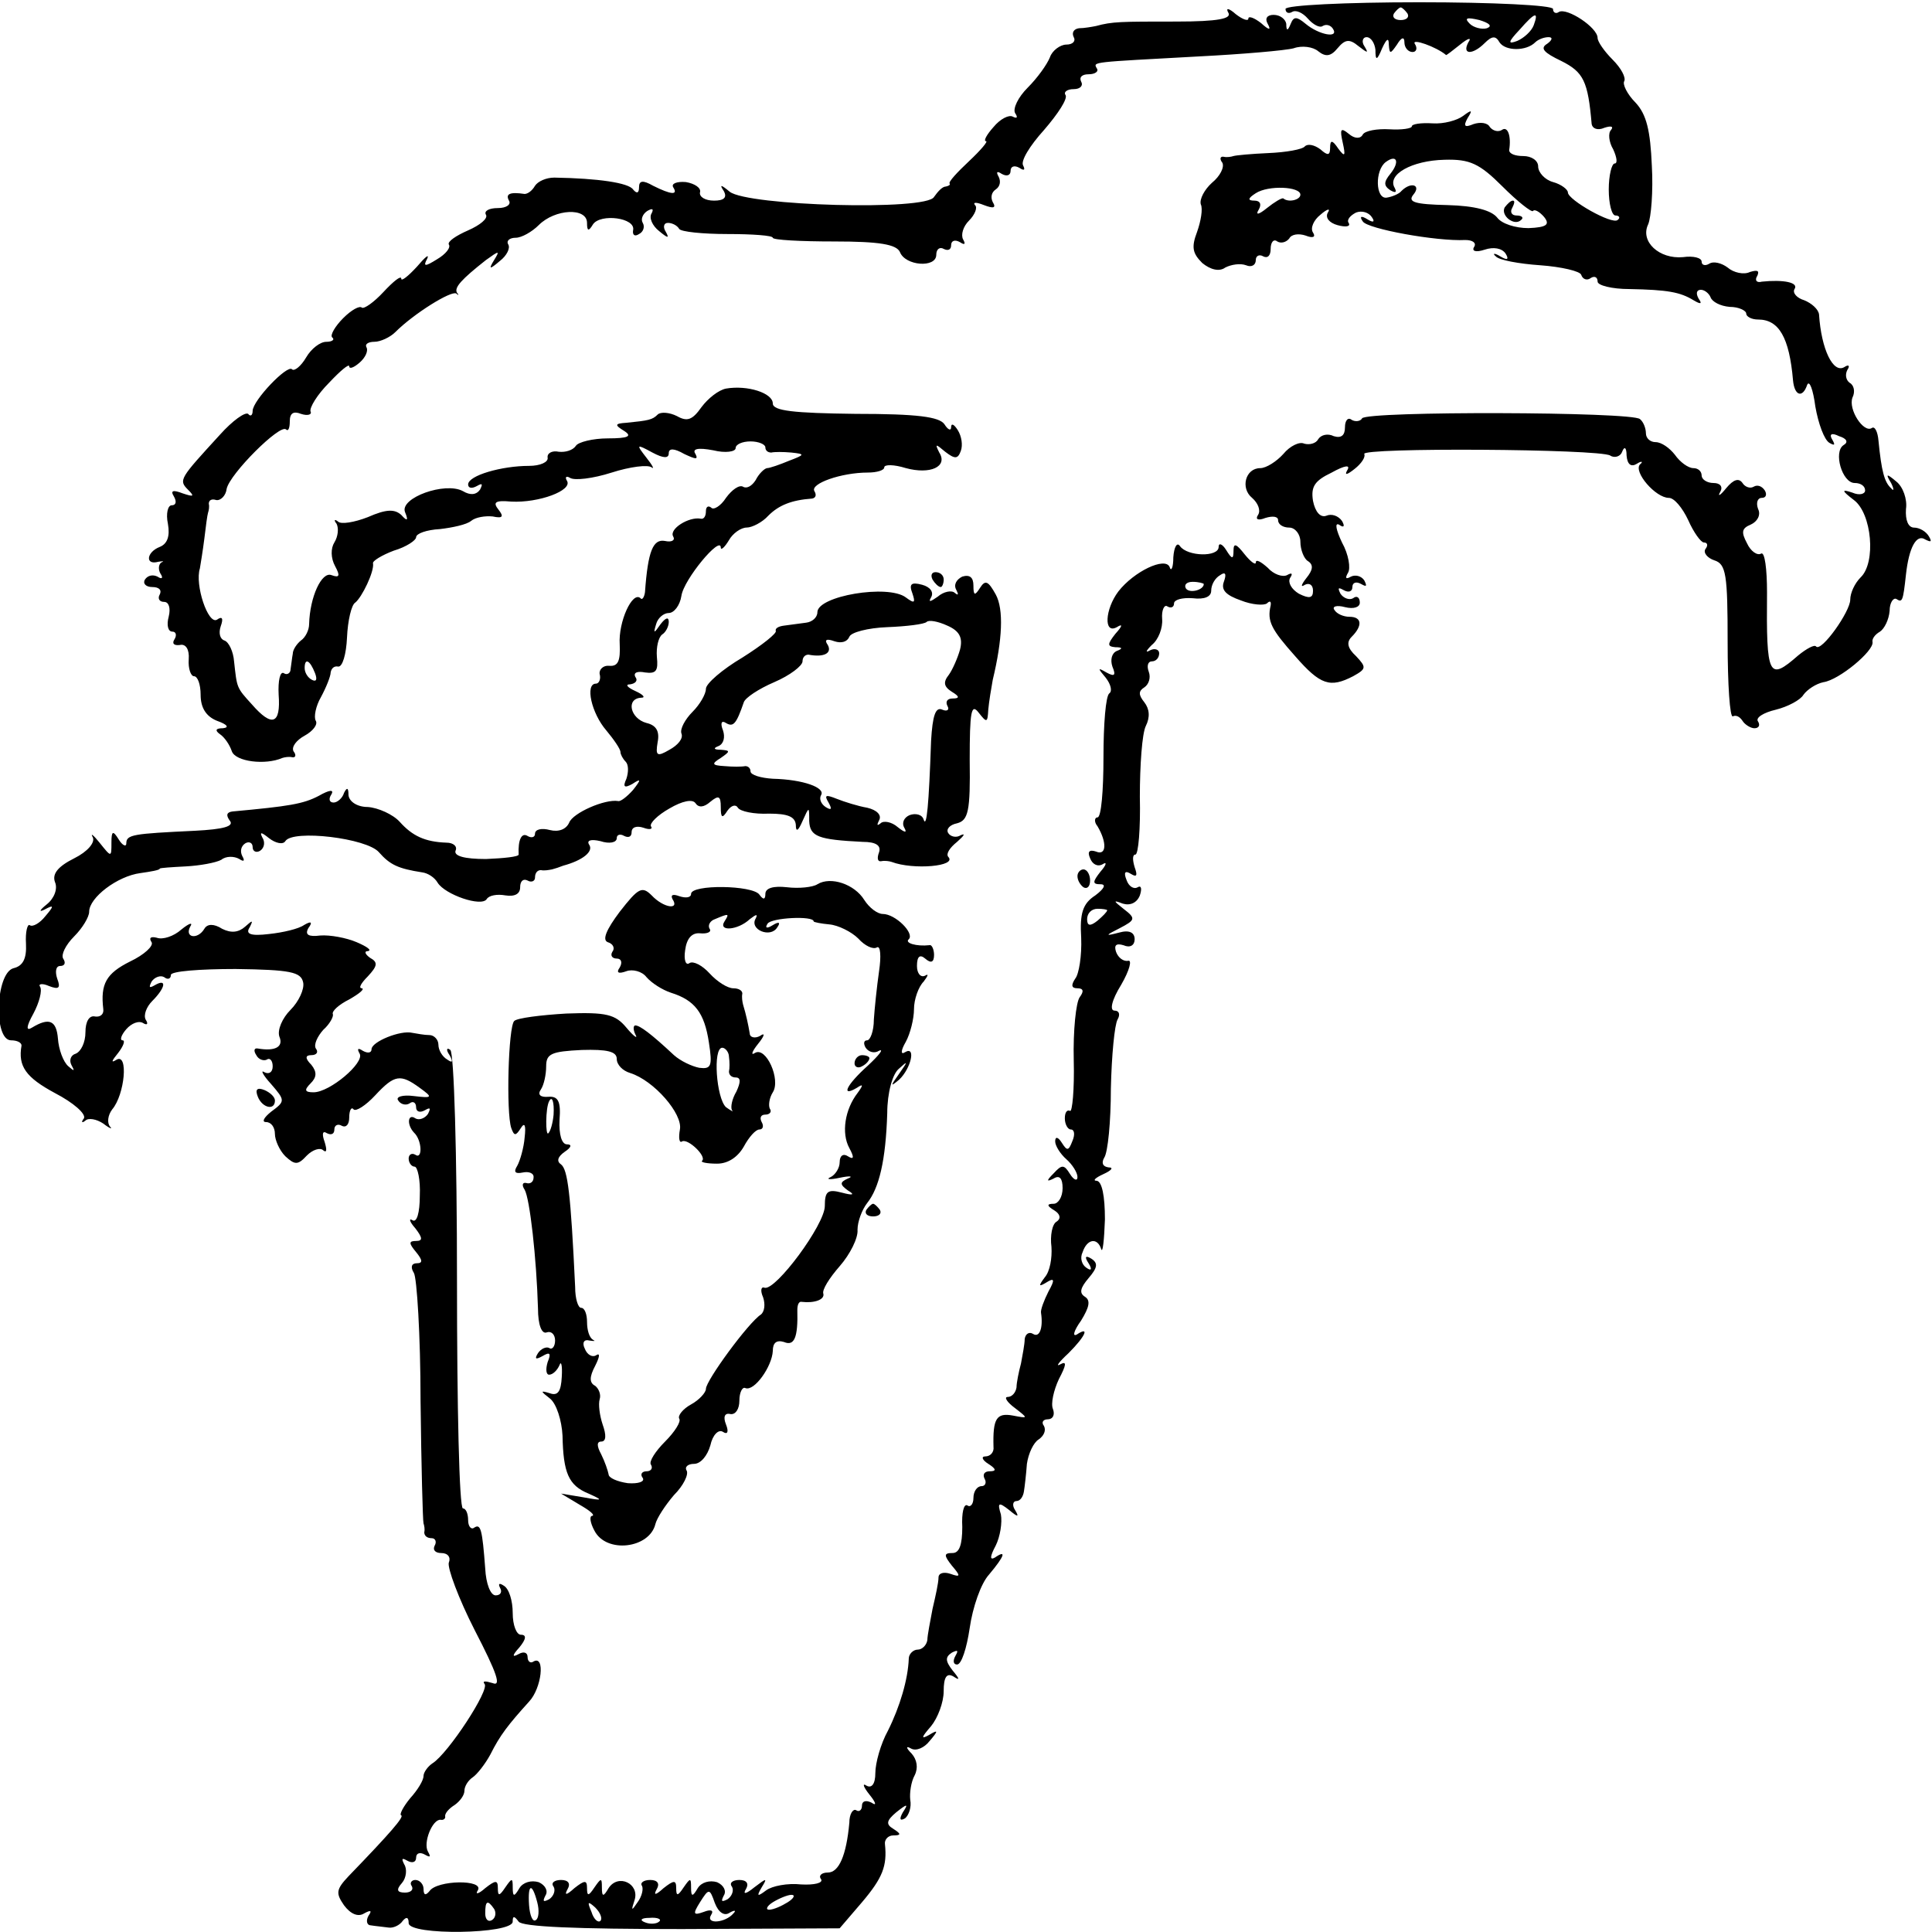 <?xml version="1.0" standalone="no"?>
<!DOCTYPE svg PUBLIC "-//W3C//DTD SVG 20010904//EN"
 "http://www.w3.org/TR/2001/REC-SVG-20010904/DTD/svg10.dtd">
<svg version="1.0" xmlns="http://www.w3.org/2000/svg"
 width="260pt" height="260pt" viewBox="0 0 260 260"
 preserveAspectRatio="xMidYMid meet">
<g transform="translate(0,260) scale(0.1,-0.1)"
fill="#000000" stroke="none">
<path d="M1730 2588 c0 -5 4 -7 9 -4 5 3 14 -1 21 -9 7 -8 16 -13 20 -10 5 3
11 1 14 -4 8 -13 -19 -8 -37 7 -12 10 -16 10 -20 0 -4 -10 -6 -10 -6 0 -1 6
-8 12 -17 12 -9 0 -12 -5 -8 -12 5 -9 2 -9 -9 1 -9 7 -17 10 -17 6 0 -4 -8 -1
-17 6 -9 8 -14 9 -10 2 5 -8 -13 -12 -70 -12 -75 0 -86 0 -108 -6 -5 -1 -16
-3 -23 -3 -7 -1 -10 -6 -7 -12 3 -5 -1 -10 -10 -10 -8 0 -19 -8 -22 -17 -4
-10 -17 -28 -30 -41 -13 -13 -20 -28 -17 -34 4 -6 3 -8 -3 -5 -5 3 -17 -3 -26
-14 -9 -10 -14 -19 -10 -19 3 0 -7 -12 -23 -27 -16 -15 -28 -28 -26 -30 1 -2
-1 -3 -5 -4 -5 0 -11 -7 -16 -14 -10 -19 -251 -12 -275 7 -12 10 -14 10 -8 1
5 -9 0 -13 -13 -13 -12 0 -20 5 -19 11 2 6 -7 12 -19 14 -12 1 -20 -2 -17 -7
7 -11 -3 -10 -27 2 -14 8 -19 7 -19 -2 0 -8 -3 -9 -8 -3 -6 9 -47 15 -106 16
-11 0 -22 -5 -26 -11 -4 -7 -10 -11 -14 -11 -20 3 -26 0 -21 -9 3 -5 -3 -10
-15 -10 -12 0 -19 -4 -16 -9 3 -5 -8 -14 -24 -21 -16 -7 -28 -15 -26 -19 3 -4
-4 -13 -16 -20 -16 -10 -19 -10 -13 1 3 7 -3 2 -14 -11 -12 -13 -21 -20 -21
-16 0 5 -11 -4 -24 -18 -13 -14 -26 -23 -29 -21 -3 3 -14 -3 -25 -14 -11 -11
-18 -23 -15 -26 4 -3 0 -6 -8 -6 -8 0 -20 -9 -27 -21 -7 -12 -16 -19 -19 -16
-6 7 -53 -42 -53 -56 0 -6 -3 -8 -6 -4 -4 3 -21 -9 -38 -28 -54 -59 -56 -61
-43 -74 9 -9 8 -10 -7 -5 -13 5 -17 4 -12 -4 4 -7 3 -12 -3 -12 -5 0 -8 -11
-5 -25 3 -17 -1 -27 -11 -31 -18 -7 -20 -25 -2 -20 6 1 9 1 4 -1 -4 -3 -4 -10
-1 -15 4 -6 2 -8 -4 -4 -6 3 -13 2 -17 -4 -3 -5 1 -10 10 -10 9 0 13 -4 10
-10 -3 -5 -1 -10 6 -10 6 0 9 -8 6 -20 -3 -11 -1 -20 5 -20 5 0 6 -5 3 -10 -4
-6 -1 -9 7 -8 8 2 13 -6 12 -19 -1 -13 3 -23 7 -23 5 0 9 -11 9 -25 0 -17 7
-29 22 -35 14 -5 17 -9 8 -10 -10 0 -11 -3 -4 -8 6 -4 13 -14 16 -23 5 -14 45
-19 68 -9 3 1 9 2 13 1 5 -1 6 3 2 8 -3 6 4 15 15 21 11 6 18 15 15 20 -3 5 0
20 7 32 7 13 13 28 13 33 1 6 5 9 10 8 6 -1 11 17 12 39 1 23 6 44 11 47 9 7
26 42 24 53 -1 3 12 11 28 17 17 5 30 14 30 18 0 5 14 10 32 11 17 2 36 6 42
11 6 5 19 7 29 6 14 -3 15 0 8 9 -8 10 -5 13 17 11 37 -2 83 15 75 28 -3 5 -1
7 4 4 6 -4 31 -1 56 7 25 8 49 11 54 7 4 -3 1 3 -7 13 -14 18 -14 19 8 7 15
-8 22 -8 22 -1 0 7 7 7 21 -1 15 -7 19 -8 15 0 -5 7 3 9 24 5 16 -4 30 -2 30
3 0 5 9 9 20 9 11 0 20 -4 20 -8 0 -4 3 -7 8 -7 4 1 16 1 27 0 19 -2 18 -3 -3
-11 -12 -5 -26 -10 -30 -10 -4 -1 -11 -8 -15 -16 -5 -8 -12 -12 -17 -9 -5 3
-15 -4 -23 -15 -7 -11 -17 -17 -20 -13 -4 3 -7 1 -7 -5 0 -7 -3 -11 -7 -10
-16 3 -43 -14 -37 -24 3 -5 -2 -8 -11 -6 -16 3 -23 -13 -27 -69 -1 -7 -4 -11
-6 -8 -11 10 -30 -32 -28 -62 1 -22 -2 -30 -14 -29 -8 1 -14 -5 -13 -11 2 -7
-1 -13 -5 -13 -15 0 -6 -40 14 -63 10 -12 19 -25 19 -29 0 -3 3 -9 7 -13 4 -4
4 -14 1 -23 -5 -11 -3 -13 8 -7 12 8 12 6 1 -8 -8 -9 -17 -16 -20 -15 -18 3
-61 -16 -66 -29 -4 -9 -14 -13 -26 -10 -11 3 -20 1 -20 -5 0 -5 -5 -6 -10 -3
-8 5 -13 -5 -12 -25 0 -3 -20 -5 -44 -6 -29 0 -43 4 -41 11 3 6 -3 11 -12 11
-29 1 -46 9 -63 28 -9 10 -29 19 -43 20 -14 0 -25 7 -26 16 0 10 -2 11 -6 3
-2 -7 -9 -13 -14 -13 -6 0 -7 5 -3 11 4 7 -3 6 -17 -2 -21 -11 -40 -14 -116
-21 -8 -1 -9 -5 -4 -12 7 -8 -8 -12 -47 -14 -83 -4 -92 -5 -92 -17 0 -5 -5 -3
-10 5 -8 13 -10 12 -10 -4 0 -20 0 -20 -16 0 -8 10 -13 14 -9 7 3 -7 -7 -19
-25 -28 -22 -11 -30 -21 -26 -32 4 -9 -1 -22 -11 -30 -10 -8 -11 -11 -3 -7 13
7 13 5 1 -9 -7 -9 -17 -15 -21 -12 -3 2 -6 -9 -5 -25 1 -20 -4 -30 -17 -33
-24 -7 -27 -97 -3 -97 8 0 14 -3 14 -7 -5 -28 6 -43 45 -64 25 -13 42 -28 39
-34 -4 -5 -3 -7 2 -3 4 4 15 2 24 -4 9 -7 13 -8 9 -4 -4 5 -3 15 3 23 17 20
22 76 6 67 -8 -5 -7 -2 2 9 7 9 10 17 6 17 -4 0 -2 7 5 15 7 8 17 12 23 8 5
-3 7 -1 3 5 -3 6 1 17 9 25 18 18 20 31 3 21 -7 -4 -8 -3 -4 5 4 6 12 9 17 6
5 -4 9 -2 9 3 0 5 39 8 87 8 74 -1 88 -4 91 -18 2 -9 -6 -26 -17 -37 -11 -11
-18 -27 -15 -36 6 -14 -6 -20 -29 -16 -5 1 -6 -3 -2 -9 3 -6 10 -8 14 -6 4 3
8 -1 8 -9 0 -8 -5 -11 -11 -8 -6 4 -2 -4 9 -16 19 -22 19 -23 0 -37 -10 -8
-13 -14 -7 -14 7 0 12 -7 12 -16 0 -8 6 -22 14 -30 13 -12 17 -12 29 1 8 8 18
11 22 7 5 -4 5 1 2 11 -4 11 -3 16 3 12 6 -3 10 -1 10 5 0 6 5 8 10 5 6 -3 10
2 10 11 0 10 3 15 6 11 3 -3 16 5 29 19 26 28 34 29 60 10 18 -13 17 -14 -8
-11 -15 2 -25 -1 -21 -6 3 -5 10 -7 15 -4 5 4 9 1 9 -5 0 -6 5 -8 12 -4 7 4 8
3 4 -5 -4 -6 -12 -9 -17 -6 -10 7 -12 -8 -2 -19 11 -10 12 -37 2 -30 -5 3 -9
0 -9 -5 0 -6 4 -11 8 -11 4 0 8 -18 7 -39 0 -23 -4 -37 -10 -33 -5 3 -4 -2 4
-11 10 -13 10 -17 1 -17 -10 0 -10 -3 0 -15 9 -11 9 -15 1 -15 -7 0 -9 -5 -4
-13 4 -6 9 -84 9 -172 1 -88 3 -162 4 -165 1 -3 2 -8 1 -12 0 -5 4 -8 10 -8 5
0 7 -5 4 -10 -3 -6 1 -10 9 -10 9 0 13 -6 10 -13 -2 -7 13 -48 35 -91 30 -58
36 -76 24 -71 -10 3 -14 3 -11 -1 8 -7 -49 -94 -70 -107 -6 -4 -12 -12 -12
-17 0 -6 -8 -19 -18 -30 -9 -11 -15 -22 -12 -23 4 -2 -14 -23 -71 -82 -17 -18
-17 -23 -6 -39 9 -12 19 -16 27 -11 9 5 11 4 6 -3 -4 -7 -2 -13 3 -13 6 -1 17
-2 24 -3 6 -1 15 3 19 9 5 6 8 5 8 -3 0 -17 140 -15 140 2 0 8 2 8 8 0 5 -7
77 -10 220 -10 l212 1 30 35 c28 33 34 49 31 78 -1 6 4 12 11 12 11 0 11 2 0
9 -10 6 -9 11 4 22 15 12 17 12 9 0 -5 -9 -4 -12 3 -8 5 4 9 15 7 25 -1 9 1
24 6 33 5 10 3 21 -4 29 -8 8 -8 11 -1 7 7 -4 18 1 25 10 12 14 12 16 -1 8
-11 -6 -10 -3 3 12 9 11 17 32 17 47 0 19 4 25 13 20 9 -6 9 -4 -1 8 -10 13
-10 18 -1 24 8 4 9 3 5 -4 -4 -7 -3 -12 2 -12 6 0 13 22 17 49 4 28 15 60 26
72 21 25 24 34 8 23 -7 -4 -7 1 1 16 6 12 9 31 7 42 -5 16 -3 17 11 6 12 -10
14 -10 8 0 -4 6 -3 12 2 12 5 0 9 6 10 13 1 6 3 23 4 37 2 14 9 29 16 33 7 5
10 12 7 18 -4 5 -1 9 5 9 7 0 10 6 7 14 -3 7 1 25 8 40 10 19 11 25 2 20 -7
-4 -2 3 11 15 23 23 29 37 11 25 -6 -3 -4 5 6 19 11 18 13 27 5 32 -8 5 -6 12
5 25 12 14 13 20 4 26 -8 5 -10 3 -4 -6 5 -8 4 -11 -3 -6 -6 4 -9 13 -5 21 6
18 20 20 25 4 2 -6 4 12 5 40 0 32 -4 51 -11 52 -6 0 -2 4 9 9 11 5 14 9 7 9
-8 1 -10 6 -6 13 5 7 9 49 9 93 1 45 5 86 9 93 4 7 2 12 -4 12 -7 0 -4 14 9
35 11 19 15 34 9 32 -6 -1 -13 4 -16 12 -3 9 0 12 10 9 9 -4 15 0 15 8 0 9 -7
13 -21 9 -19 -5 -19 -4 1 6 21 11 22 13 5 26 -14 11 -14 12 -1 7 10 -3 19 1
23 11 3 9 2 14 -3 11 -5 -3 -12 1 -15 10 -4 10 -2 13 6 8 8 -5 9 -2 5 9 -3 10
-3 17 1 17 4 0 7 35 6 78 0 42 3 85 8 95 6 12 5 23 -2 32 -8 10 -8 15 0 20 6
4 9 13 6 21 -3 8 -1 14 4 14 6 0 10 5 10 11 0 5 -6 7 -12 4 -7 -4 -6 -1 2 7 9
7 15 23 14 35 -1 12 3 20 7 17 5 -3 9 -1 9 4 0 5 11 8 25 7 16 -2 25 2 25 10
0 8 5 17 12 21 7 5 9 2 5 -9 -4 -11 3 -18 23 -25 15 -6 31 -7 35 -4 4 4 6 3 5
-3 -5 -21 1 -32 33 -68 34 -39 47 -43 78 -27 18 10 18 12 4 27 -12 11 -13 19
-6 26 15 15 14 27 -3 27 -8 0 -17 4 -20 9 -4 5 3 7 14 4 12 -3 20 0 20 6 0 7
-4 10 -9 6 -5 -3 -13 0 -17 6 -4 8 -3 9 4 5 7 -4 12 -2 12 4 0 6 5 8 12 4 7
-4 8 -3 4 5 -4 6 -12 8 -18 5 -7 -4 -8 -2 -4 5 4 6 1 25 -8 41 -8 17 -10 27
-4 24 7 -5 8 -2 4 5 -5 7 -14 10 -21 7 -8 -3 -15 5 -18 20 -3 19 2 27 25 38
18 10 26 11 21 3 -4 -7 0 -6 10 2 9 7 15 16 13 20 -6 9 316 7 331 -2 6 -4 14
-1 16 5 3 8 6 6 6 -5 1 -12 6 -16 14 -11 6 4 9 3 4 -1 -9 -10 21 -45 39 -45 7
0 18 -13 26 -30 7 -16 17 -30 21 -30 5 0 6 -4 2 -9 -3 -5 3 -12 12 -15 16 -5
18 -19 18 -110 0 -57 3 -102 7 -100 4 2 9 0 13 -6 3 -5 11 -10 16 -10 6 0 8 4
5 9 -4 5 7 12 24 16 16 4 33 13 37 20 5 7 17 15 27 17 21 3 68 42 66 54 -1 4
3 10 10 14 6 4 12 16 13 28 0 11 5 18 9 16 8 -5 9 -4 13 33 4 36 14 55 26 47
8 -4 9 -3 5 4 -4 7 -13 12 -20 12 -8 0 -12 10 -11 25 2 13 -4 30 -13 37 -13
11 -15 11 -7 -2 4 -8 4 -12 0 -7 -9 8 -13 23 -17 64 -1 12 -5 20 -9 17 -11 -7
-32 25 -26 41 4 8 2 17 -4 20 -5 4 -6 11 -3 17 4 6 2 8 -4 4 -15 -9 -31 24
-34 71 -1 7 -10 15 -20 19 -10 3 -16 10 -13 15 6 9 -15 13 -44 10 -7 -2 -10 2
-6 8 3 7 0 8 -10 5 -8 -4 -22 -1 -30 6 -8 6 -19 9 -25 5 -5 -3 -10 -2 -10 3 0
5 -11 8 -25 6 -32 -3 -58 21 -47 44 4 9 7 45 5 79 -2 47 -7 69 -22 85 -11 11
-18 25 -15 29 2 5 -4 17 -16 29 -11 11 -20 24 -20 29 0 14 -41 41 -52 35 -4
-3 -8 -1 -8 4 0 5 -81 9 -180 9 -99 0 -180 -4 -180 -9z m164 -6 c3 -5 -1 -9
-9 -9 -8 0 -12 4 -9 9 3 4 7 8 9 8 2 0 6 -4 9 -8z m107 -20 c-7 -2 -18 1 -23
6 -8 8 -4 9 13 5 13 -4 18 -8 10 -11z m63 4 c-3 -8 -13 -17 -22 -21 -13 -5
-13 -2 3 15 21 24 26 25 19 6z m-228 -28 c-4 6 -2 12 3 12 6 0 11 -8 12 -17 0
-15 2 -15 9 2 6 13 9 15 9 5 1 -13 2 -13 11 0 6 10 10 11 10 3 0 -7 5 -13 11
-13 5 0 7 5 3 11 -5 8 29 -4 42 -15 0 -1 9 6 19 14 11 9 16 10 11 3 -9 -17 6
-17 22 -1 10 10 15 10 20 1 8 -12 36 -12 48 0 4 4 12 7 18 7 6 0 5 -4 -2 -9
-10 -6 -4 -12 19 -23 30 -15 36 -27 41 -85 1 -6 8 -9 17 -5 9 3 13 2 9 -3 -4
-4 -3 -16 3 -26 5 -11 6 -19 2 -19 -4 0 -8 -16 -8 -35 0 -19 4 -35 9 -35 5 0
7 -3 3 -6 -7 -7 -67 27 -67 37 0 4 -9 11 -20 14 -11 3 -20 13 -20 21 0 8 -9
14 -20 14 -11 0 -19 3 -19 8 3 19 -2 33 -10 27 -5 -3 -12 -1 -16 4 -3 6 -13 7
-22 4 -12 -5 -14 -3 -8 8 7 11 6 12 -6 3 -8 -6 -26 -11 -41 -10 -16 1 -28 -1
-28 -4 0 -3 -14 -5 -30 -4 -17 1 -33 -2 -36 -7 -3 -6 -11 -6 -19 1 -11 9 -12
6 -8 -12 4 -18 3 -20 -6 -8 -8 12 -11 12 -11 1 0 -10 -3 -11 -13 -2 -8 6 -17
8 -21 4 -3 -4 -25 -8 -49 -9 -23 -1 -44 -3 -47 -4 -3 -1 -9 -2 -13 -1 -5 1 -6
-3 -2 -8 3 -6 -3 -18 -14 -27 -10 -9 -17 -22 -15 -29 3 -6 0 -23 -5 -37 -8
-21 -6 -29 7 -42 11 -9 23 -12 31 -6 8 4 20 6 28 3 7 -3 13 0 13 7 0 6 5 8 10
5 6 -3 10 1 10 10 0 9 4 14 9 10 5 -3 12 -1 16 4 3 6 13 7 22 4 10 -4 14 -2
10 4 -4 6 1 17 10 24 9 8 14 9 10 3 -4 -7 2 -14 13 -17 11 -3 18 -2 15 3 -3 4
2 10 10 14 8 3 17 0 21 -6 5 -7 2 -8 -6 -3 -8 5 -11 4 -6 -3 6 -10 99 -27 138
-25 10 0 15 -4 12 -9 -4 -6 2 -8 14 -4 12 4 23 2 28 -5 5 -8 3 -10 -7 -4 -8 5
-11 4 -6 0 4 -5 31 -10 60 -12 28 -2 54 -8 55 -13 2 -6 8 -8 13 -4 5 3 9 1 9
-5 0 -5 19 -10 43 -10 51 -1 68 -4 86 -15 10 -6 12 -5 7 2 -4 7 -3 12 3 12 5
0 11 -5 13 -10 2 -6 13 -12 26 -13 12 0 22 -5 22 -9 0 -4 7 -8 16 -8 28 0 42
-24 47 -82 2 -21 13 -24 19 -6 3 7 8 -6 11 -29 4 -23 12 -45 19 -49 7 -4 8 -3
4 4 -5 8 -1 10 9 5 10 -3 13 -8 6 -12 -14 -9 -2 -51 15 -51 8 0 14 -4 14 -10
0 -5 -8 -7 -17 -3 -15 5 -15 3 2 -10 24 -18 30 -84 9 -104 -8 -8 -14 -21 -14
-30 0 -16 -39 -71 -46 -63 -2 3 -13 -3 -24 -12 -40 -35 -43 -29 -42 85 0 31
-3 55 -8 52 -5 -3 -14 3 -19 14 -8 15 -7 20 5 25 9 4 14 13 10 21 -3 8 -1 15
5 15 6 0 7 5 4 10 -4 6 -10 8 -15 5 -5 -3 -12 0 -15 5 -5 7 -12 5 -22 -7 -8
-10 -12 -12 -8 -5 4 7 0 12 -9 12 -9 0 -16 5 -16 10 0 6 -5 10 -11 10 -7 0
-18 8 -25 18 -7 9 -18 17 -26 17 -7 0 -13 5 -13 12 0 6 -3 15 -8 19 -10 10
-368 11 -374 1 -2 -4 -9 -5 -14 -2 -5 4 -9 -1 -9 -10 0 -11 -5 -15 -15 -12 -8
4 -17 2 -21 -4 -3 -6 -12 -8 -19 -6 -6 3 -19 -3 -28 -14 -9 -10 -23 -19 -31
-19 -20 0 -27 -27 -11 -40 8 -7 12 -17 8 -23 -4 -6 0 -8 10 -4 10 3 17 2 17
-3 0 -6 7 -10 15 -10 8 0 15 -9 15 -19 0 -11 5 -23 10 -26 8 -5 7 -12 -2 -23
-7 -9 -8 -13 -2 -9 6 3 11 0 11 -8 0 -10 -5 -11 -19 -4 -10 6 -15 15 -12 21 4
6 3 8 -4 4 -6 -3 -18 1 -26 10 -9 8 -16 12 -16 7 0 -4 -7 1 -15 11 -11 14 -15
16 -15 5 0 -12 -2 -12 -10 1 -5 8 -10 10 -10 4 0 -14 -42 -13 -52 1 -4 6 -8
-1 -9 -15 0 -14 -3 -20 -5 -13 -6 14 -48 -6 -69 -33 -18 -24 -20 -58 -2 -48 8
5 8 2 -2 -9 -11 -14 -11 -17 0 -18 10 0 10 -2 2 -5 -7 -3 -9 -12 -6 -21 5 -12
3 -14 -8 -8 -12 7 -12 6 -1 -7 7 -9 9 -18 5 -21 -5 -3 -8 -42 -8 -86 0 -45 -3
-81 -8 -81 -4 0 -5 -6 0 -12 13 -22 12 -40 -2 -34 -9 3 -12 0 -8 -9 3 -8 10
-12 17 -8 6 4 5 -1 -3 -10 -11 -14 -11 -17 0 -17 8 0 5 -6 -7 -15 -17 -11 -21
-24 -19 -57 1 -24 -3 -49 -8 -55 -6 -9 -5 -13 3 -13 8 0 9 -4 3 -12 -5 -7 -9
-45 -8 -85 1 -39 -2 -70 -5 -68 -4 2 -7 -2 -7 -10 0 -8 4 -15 8 -15 5 0 6 -7
2 -16 -5 -13 -7 -13 -14 -2 -5 8 -9 9 -9 2 0 -6 7 -17 15 -24 8 -7 15 -18 15
-24 0 -6 -5 -4 -10 4 -8 13 -11 13 -22 1 -10 -10 -10 -12 0 -7 8 5 12 0 12
-13 0 -12 -6 -21 -12 -21 -10 0 -9 -3 1 -9 8 -5 9 -11 3 -15 -6 -3 -9 -19 -7
-34 1 -15 -2 -33 -9 -41 -9 -12 -8 -13 2 -7 11 7 12 4 3 -12 -6 -12 -11 -25
-10 -29 3 -20 -2 -34 -11 -28 -5 3 -10 0 -11 -7 0 -7 -3 -22 -5 -33 -3 -11 -6
-26 -6 -32 -1 -7 -6 -13 -12 -13 -5 0 -1 -7 10 -15 18 -14 18 -14 -3 -10 -22
4 -27 -4 -26 -42 1 -7 -4 -13 -11 -13 -6 0 -4 -5 4 -10 11 -7 11 -10 2 -10 -7
0 -10 -4 -7 -10 3 -5 1 -10 -4 -10 -6 0 -11 -7 -11 -16 0 -8 -4 -13 -8 -10 -5
3 -8 -10 -7 -29 0 -24 -4 -35 -13 -35 -12 0 -12 -3 -1 -17 12 -14 12 -16 -2
-11 -9 3 -16 1 -16 -5 0 -7 -4 -25 -8 -42 -3 -16 -7 -36 -7 -42 -1 -7 -7 -13
-13 -13 -6 0 -12 -6 -12 -12 -1 -28 -12 -65 -28 -97 -10 -18 -17 -44 -17 -57
0 -15 -5 -21 -12 -17 -6 4 -4 -2 4 -12 9 -11 10 -16 3 -11 -8 4 -13 2 -13 -4
0 -6 -4 -9 -8 -6 -4 2 -9 -5 -9 -17 -4 -44 -14 -67 -29 -67 -8 0 -13 -4 -9 -9
3 -5 -9 -8 -27 -7 -18 2 -39 -2 -47 -8 -12 -9 -13 -8 -6 4 8 13 7 13 -10 0
-11 -9 -16 -10 -11 -2 4 7 1 12 -9 12 -9 0 -14 -4 -10 -9 3 -5 0 -13 -6 -17
-8 -4 -9 -3 -5 5 4 6 0 14 -9 18 -10 3 -21 0 -26 -8 -7 -12 -9 -12 -9 1 0 13
-1 13 -10 0 -8 -12 -10 -12 -10 -1 0 11 -3 11 -17 0 -11 -10 -14 -10 -9 -1 4
7 1 12 -9 12 -9 0 -14 -4 -11 -8 2 -4 0 -14 -6 -22 -8 -12 -9 -12 -4 3 7 22
-22 36 -35 16 -7 -12 -9 -12 -9 1 0 13 -1 13 -10 0 -8 -12 -10 -12 -10 -1 0
11 -3 11 -17 0 -11 -10 -14 -10 -9 -1 4 7 1 12 -9 12 -9 0 -14 -4 -10 -9 3 -5
0 -13 -6 -17 -8 -4 -9 -3 -5 5 4 6 0 14 -9 18 -10 3 -21 0 -26 -8 -7 -12 -9
-12 -9 1 0 13 -1 13 -10 0 -8 -12 -10 -12 -10 -1 0 11 -3 11 -17 0 -9 -8 -14
-9 -10 -3 9 15 -55 14 -65 -1 -5 -6 -8 -6 -8 3 0 6 -5 12 -11 12 -5 0 -8 -4
-5 -8 3 -5 -1 -9 -9 -9 -11 0 -12 4 -4 13 6 7 7 19 3 25 -4 8 -3 9 4 5 7 -4
12 -2 12 4 0 6 5 8 12 4 7 -4 8 -3 4 4 -7 12 6 44 17 43 4 -1 7 2 6 5 0 4 5
10 13 15 7 5 13 13 13 19 0 6 5 14 11 18 6 4 17 18 24 31 13 26 24 40 52 71
17 18 22 63 6 54 -4 -3 -8 0 -8 6 0 6 -5 8 -12 4 -9 -5 -9 -2 1 9 9 11 10 17
2 17 -6 0 -11 13 -11 29 0 17 -5 33 -12 37 -6 4 -8 3 -5 -3 3 -5 1 -10 -6 -10
-7 0 -13 16 -14 36 -4 53 -6 61 -15 55 -4 -3 -8 2 -8 10 0 9 -3 16 -7 16 -5 0
-8 138 -8 306 0 172 -4 308 -9 311 -5 4 -6 0 -1 -7 5 -9 4 -11 -3 -6 -7 4 -12
13 -12 20 0 7 -6 13 -12 13 -7 0 -17 2 -23 3 -16 4 -55 -12 -55 -22 0 -5 -5
-6 -12 -2 -6 4 -8 3 -4 -4 7 -12 -40 -52 -62 -52 -12 0 -13 3 -4 12 8 8 9 15
1 25 -9 9 -8 13 0 13 7 0 10 4 6 9 -3 5 2 16 10 25 9 8 14 18 13 21 -2 4 8 13
22 20 14 8 21 14 17 15 -5 0 -1 7 8 16 13 14 14 19 3 25 -7 5 -8 9 -3 9 6 1
-1 6 -15 12 -14 6 -36 10 -49 9 -16 -2 -21 1 -16 10 6 8 4 10 -6 4 -7 -5 -28
-10 -47 -12 -25 -3 -32 0 -26 9 5 10 4 10 -6 1 -9 -8 -19 -9 -31 -3 -11 7 -20
7 -24 0 -9 -15 -27 -12 -19 3 4 6 -1 5 -12 -4 -10 -9 -25 -14 -33 -11 -8 2
-11 0 -7 -6 3 -5 -10 -17 -29 -26 -32 -16 -40 -30 -36 -64 1 -7 -4 -11 -11
-10 -8 2 -13 -7 -13 -21 0 -14 -6 -26 -13 -29 -7 -2 -9 -9 -6 -15 5 -9 4 -9
-4 -2 -7 6 -13 23 -14 37 -2 25 -12 29 -35 15 -8 -5 -8 1 2 19 8 15 12 31 9
36 -3 4 3 5 12 1 13 -5 16 -3 11 10 -3 9 -2 17 4 17 6 0 8 4 4 10 -3 5 3 18
15 30 11 11 20 26 20 33 0 19 38 48 69 52 14 2 26 4 26 6 0 1 16 2 35 3 19 1
41 5 48 9 6 5 17 5 24 1 6 -4 8 -3 4 4 -3 6 -2 13 4 17 5 3 10 1 10 -5 0 -6 5
-8 10 -5 6 4 7 12 3 18 -4 8 -1 7 9 -1 9 -7 19 -9 22 -4 10 16 110 4 126 -15
15 -17 26 -22 58 -27 8 -1 17 -7 21 -14 10 -16 59 -33 66 -22 3 5 14 7 25 5
13 -2 20 2 20 11 0 8 4 12 10 9 5 -3 10 -1 10 4 0 6 3 10 8 10 4 -1 10 0 15 1
4 1 10 3 15 5 26 7 41 19 35 28 -4 6 2 8 15 5 12 -4 22 -2 22 4 0 5 5 6 10 3
6 -3 10 -1 10 5 0 7 7 9 16 6 8 -3 13 -2 10 2 -2 4 9 15 25 24 17 10 31 13 35
7 4 -6 11 -6 20 2 11 9 14 8 14 -7 0 -15 2 -16 9 -5 5 7 11 9 14 4 3 -5 22 -9
42 -8 25 0 35 -4 36 -15 0 -10 3 -9 9 5 9 20 9 20 9 0 1 -21 12 -25 72 -28 18
0 25 -5 22 -14 -3 -8 -2 -13 3 -12 5 1 11 0 14 -1 29 -11 89 -6 76 7 -3 4 2
12 12 20 9 8 12 12 5 9 -6 -4 -14 -2 -17 3 -3 5 2 11 12 13 15 4 18 16 17 85
0 65 2 77 12 64 11 -14 12 -14 13 4 1 11 4 29 6 40 13 54 15 95 4 115 -10 18
-14 20 -21 9 -7 -11 -9 -11 -9 3 0 11 -5 15 -15 12 -8 -4 -12 -11 -8 -18 3 -6
3 -8 -2 -4 -4 4 -15 2 -23 -5 -10 -7 -13 -8 -9 -1 4 7 -1 14 -12 17 -15 4 -18
1 -13 -12 4 -12 3 -14 -9 -5 -24 18 -119 2 -119 -20 0 -7 -7 -13 -15 -14 -8
-1 -22 -3 -30 -4 -8 -1 -12 -4 -11 -7 2 -3 -18 -19 -45 -36 -27 -16 -49 -35
-49 -42 0 -7 -8 -21 -18 -31 -10 -10 -17 -23 -15 -29 3 -7 -5 -16 -16 -22 -17
-10 -19 -8 -16 10 3 15 -2 23 -15 26 -22 6 -28 33 -7 34 6 0 3 4 -8 9 -11 5
-14 9 -7 9 7 1 11 5 7 10 -3 6 3 8 13 6 15 -2 18 2 16 21 -1 13 2 26 7 30 5 3
9 11 9 17 0 7 -4 6 -11 -3 -9 -13 -10 -13 -6 0 2 8 10 15 17 15 7 0 15 10 17
23 3 22 53 82 53 65 0 -4 5 0 11 10 5 9 16 17 24 17 7 0 21 7 29 16 14 14 31
21 59 23 5 1 6 5 3 10 -6 10 36 25 72 25 12 0 22 3 22 7 0 4 13 4 29 -1 33 -9
57 2 45 21 -6 12 -5 12 8 1 13 -10 17 -10 21 1 3 8 1 20 -4 28 -5 8 -9 10 -9
4 0 -5 -4 -4 -9 4 -7 10 -36 14 -120 14 -83 1 -111 4 -111 14 0 14 -34 25 -63
20 -10 -2 -24 -13 -33 -25 -12 -17 -19 -20 -33 -12 -10 5 -22 6 -26 2 -7 -7
-12 -8 -42 -11 -16 -1 -16 -3 -3 -11 11 -7 6 -10 -22 -10 -20 0 -40 -5 -43
-10 -4 -6 -14 -9 -23 -8 -9 2 -16 -2 -15 -8 1 -6 -10 -11 -25 -11 -37 0 -82
-13 -82 -25 0 -5 5 -6 12 -2 7 4 8 3 4 -5 -5 -7 -13 -8 -23 -2 -24 13 -85 -9
-78 -28 5 -12 3 -13 -5 -4 -9 8 -20 8 -45 -3 -18 -7 -36 -10 -40 -6 -5 4 -6 2
-2 -3 3 -6 2 -17 -3 -25 -5 -8 -5 -21 1 -32 7 -13 6 -16 -5 -12 -13 5 -29 -29
-30 -66 0 -8 -5 -18 -11 -22 -5 -4 -11 -12 -11 -18 -1 -5 -2 -15 -3 -21 0 -5
-5 -8 -9 -5 -5 3 -8 -10 -7 -29 3 -40 -9 -44 -36 -13 -21 23 -20 22 -24 58 -1
13 -7 26 -13 28 -6 2 -8 10 -5 19 4 11 2 14 -5 9 -12 -7 -30 47 -23 69 1 6 4
24 6 40 2 17 4 32 5 35 1 3 2 8 1 12 0 5 4 7 10 5 6 -1 13 6 14 15 4 20 72 88
80 80 3 -3 5 2 5 11 0 11 5 14 15 10 9 -3 15 -1 13 3 -2 5 9 23 25 39 15 16
27 26 27 22 0 -4 6 -2 14 5 8 7 12 16 9 21 -2 4 3 7 11 7 8 0 21 6 28 13 25
25 75 56 82 52 3 -3 4 -2 1 1 -4 7 6 18 39 44 18 13 19 13 11 0 -8 -13 -6 -13
8 -1 9 7 14 17 11 22 -3 5 2 9 10 9 8 0 22 8 31 17 22 22 65 24 65 3 0 -11 2
-12 8 -2 10 15 58 9 54 -8 -1 -6 2 -9 8 -5 6 3 8 10 5 15 -3 5 0 12 6 16 7 4
9 3 6 -3 -4 -6 1 -17 10 -24 12 -10 14 -10 9 -1 -4 6 -3 12 3 12 5 0 12 -3 15
-8 2 -4 32 -7 65 -7 34 0 61 -2 61 -5 0 -3 37 -5 83 -5 61 0 83 -4 88 -14 7
-19 49 -22 49 -4 0 8 5 11 10 8 6 -3 10 -1 10 5 0 6 5 8 12 4 6 -4 8 -3 4 4
-3 6 0 17 8 25 8 8 12 18 8 21 -3 4 2 4 12 0 13 -5 17 -4 12 4 -3 6 -2 13 4
17 6 4 7 11 4 17 -4 7 -2 8 4 4 7 -4 12 -2 12 4 0 6 5 8 12 4 6 -4 8 -3 5 3
-4 6 9 27 28 48 19 22 32 42 29 47 -3 4 2 8 11 8 9 0 13 5 10 10 -3 6 1 10 10
10 9 0 14 4 11 8 -5 9 -8 8 137 16 59 3 117 8 128 11 11 4 26 2 33 -4 10 -8
17 -7 26 4 10 12 16 13 28 3 13 -10 14 -10 8 0z m35 -172 c-9 -11 -9 -16 0
-22 7 -4 9 -3 6 3 -11 18 23 37 67 38 34 1 47 -5 78 -36 20 -20 39 -35 41 -33
2 3 9 -1 15 -8 8 -10 4 -14 -21 -15 -18 0 -36 6 -42 14 -8 10 -30 16 -67 17
-44 1 -54 4 -46 14 11 13 -3 18 -16 5 -3 -4 -13 -8 -20 -9 -15 -2 -16 37 -1
48 15 11 19 0 6 -16z m-121 -28 c0 -7 -16 -11 -23 -5 -2 1 -12 -5 -22 -13 -11
-9 -16 -10 -11 -2 4 7 2 12 -6 12 -9 0 -9 3 2 10 17 11 60 9 60 -2z m-130
-524 c0 -8 -19 -13 -24 -6 -3 5 1 9 9 9 8 0 15 -2 15 -3z m-328 -88 c-3 -11
-10 -27 -15 -34 -8 -10 -7 -16 4 -23 10 -6 11 -9 1 -9 -7 0 -10 -4 -7 -10 3
-5 0 -8 -7 -5 -9 4 -13 -8 -15 -42 -3 -87 -6 -118 -10 -106 -2 7 -11 9 -19 6
-7 -3 -11 -10 -7 -17 4 -7 1 -7 -9 1 -8 7 -19 9 -23 5 -5 -4 -5 -2 -2 4 4 7
-3 14 -16 17 -12 2 -31 8 -41 12 -15 6 -17 5 -11 -5 5 -9 4 -11 -4 -6 -6 4 -9
11 -6 16 6 10 -24 21 -65 22 -16 1 -30 5 -30 10 0 4 -3 7 -7 7 -5 -1 -17 -1
-28 0 -17 1 -18 3 -5 11 13 9 13 10 0 11 -9 0 -11 2 -3 5 7 3 9 12 6 21 -4 10
-2 14 4 10 10 -6 14 -1 24 28 2 6 20 18 41 27 21 9 38 22 38 28 0 5 3 9 8 9
21 -4 32 2 26 13 -5 7 -2 9 9 5 9 -3 17 -1 20 6 2 6 25 12 51 13 26 1 50 4 53
7 3 3 15 1 28 -5 16 -7 21 -16 17 -32z m-868 -32 c3 -8 2 -12 -4 -9 -6 3 -10
10 -10 16 0 14 7 11 14 -7z m1066 -319 c0 -2 -6 -8 -13 -14 -10 -8 -14 -7 -14
2 0 8 6 14 14 14 7 0 13 -1 13 -2z m-767 -1335 c3 -11 2 -22 -2 -24 -4 -3 -8
6 -9 20 -2 29 4 31 11 4z m259 -14 c7 4 9 3 5 -1 -11 -13 -38 -15 -30 -2 4 6
0 8 -10 4 -14 -5 -15 -3 -5 13 12 19 13 19 20 -1 5 -13 13 -18 20 -13z m78 14
c-8 -5 -19 -10 -25 -10 -5 0 -3 5 5 10 8 5 20 10 25 10 6 0 3 -5 -5 -10z
m-395 -9 c3 -5 2 -12 -3 -15 -5 -3 -9 1 -9 9 0 17 3 19 12 6z m143 -16 c-3 -3
-9 2 -12 12 -6 14 -5 15 5 6 7 -7 10 -15 7 -18z m79 -1 c-3 -3 -12 -4 -19 -1
-8 3 -5 6 6 6 11 1 17 -2 13 -5z"/>
<path d="M1255 1820 c3 -5 8 -10 11 -10 2 0 4 5 4 10 0 6 -5 10 -11 10 -5 0
-7 -4 -4 -10z"/>
<path d="M1450 1421 c0 -6 4 -12 8 -15 5 -3 9 1 9 9 0 8 -4 15 -9 15 -4 0 -8
-4 -8 -9z"/>
<path d="M1100 1410 c-6 -4 -25 -6 -41 -4 -18 2 -29 -1 -29 -9 0 -8 -3 -8 -8
-1 -9 13 -92 14 -92 1 0 -5 -7 -6 -16 -3 -8 3 -12 2 -9 -4 10 -15 -12 -12 -28
5 -13 13 -18 10 -43 -22 -18 -24 -24 -38 -16 -41 7 -2 10 -8 6 -13 -3 -5 0 -9
6 -9 6 0 8 -5 4 -12 -5 -7 -2 -9 9 -5 8 3 21 0 27 -8 7 -8 21 -17 33 -21 32
-10 45 -27 51 -67 5 -32 3 -36 -13 -34 -10 2 -25 9 -34 17 -31 29 -46 40 -52
40 -3 0 -3 -6 0 -12 4 -7 -2 -3 -12 9 -15 18 -27 21 -81 19 -34 -2 -66 -6 -70
-10 -8 -8 -11 -123 -4 -144 4 -11 6 -11 13 0 5 8 7 4 5 -13 -1 -13 -6 -31 -10
-38 -5 -8 -3 -11 7 -9 9 2 16 -1 15 -7 0 -5 -4 -9 -10 -7 -5 1 -6 -3 -2 -9 7
-12 16 -92 18 -160 0 -22 5 -35 12 -32 6 2 11 -3 11 -11 0 -8 -4 -13 -8 -10
-4 2 -11 -1 -15 -7 -5 -8 -3 -9 6 -4 10 6 12 4 7 -8 -3 -10 -2 -17 2 -17 5 0
11 6 14 13 2 6 4 0 3 -16 -1 -19 -5 -26 -16 -22 -13 4 -13 3 0 -7 9 -7 16 -30
17 -50 1 -50 8 -67 35 -78 20 -9 20 -10 -7 -5 l-30 5 25 -15 c14 -8 21 -14 17
-15 -4 0 -3 -9 3 -20 16 -31 74 -24 82 9 2 8 13 25 25 39 13 13 20 28 17 33
-3 5 2 9 10 9 9 0 18 11 22 25 3 14 11 22 17 18 6 -4 8 0 4 10 -4 10 -2 16 6
14 7 -1 12 7 12 18 0 11 4 19 8 17 12 -5 36 29 37 50 0 11 5 15 15 12 14 -6
19 6 18 43 0 7 2 12 6 11 17 -2 31 3 29 11 -2 5 8 21 22 37 14 16 25 38 24 49
0 11 6 27 13 36 16 20 25 57 27 121 0 27 7 53 16 60 12 11 12 10 0 -7 -12 -17
-12 -18 0 -8 16 15 23 46 8 37 -6 -4 -6 2 1 14 6 11 11 31 11 44 0 13 6 30 13
37 6 8 7 11 2 8 -6 -3 -11 3 -11 13 0 13 4 16 11 10 8 -7 12 -5 12 5 0 7 -3
14 -6 13 -18 -2 -34 3 -28 8 8 8 -18 34 -35 34 -7 0 -18 8 -25 19 -13 21 -45
32 -63 21z m-125 -50 c-9 -14 18 -12 34 3 9 7 11 7 8 1 -9 -15 20 -27 29 -12
5 7 2 8 -6 3 -8 -5 -11 -4 -7 2 5 8 62 11 62 3 0 -1 10 -3 21 -4 12 -1 30 -10
39 -19 9 -10 20 -15 25 -12 5 3 6 -12 3 -32 -3 -21 -6 -50 -7 -65 0 -16 -5
-28 -9 -28 -5 0 -5 -5 -2 -10 4 -6 12 -8 18 -4 7 3 0 -6 -15 -20 -29 -26 -37
-43 -15 -30 9 6 9 4 1 -7 -17 -22 -22 -54 -11 -74 7 -13 6 -16 -2 -11 -6 4
-11 1 -11 -8 0 -8 -6 -17 -12 -20 -7 -3 -2 -4 12 -1 14 3 19 2 11 -1 -11 -5
-11 -8 0 -16 10 -6 7 -7 -8 -3 -19 5 -23 2 -23 -18 0 -25 -66 -114 -81 -110
-5 2 -6 -4 -2 -13 3 -9 2 -19 -3 -23 -17 -11 -74 -89 -74 -100 0 -5 -9 -15
-20 -21 -11 -6 -18 -15 -16 -19 3 -4 -6 -18 -19 -31 -13 -13 -22 -27 -19 -31
3 -5 0 -9 -6 -9 -6 0 -9 -4 -5 -9 3 -5 -6 -8 -20 -7 -14 2 -26 7 -26 12 -1 5
-5 17 -10 27 -6 11 -6 17 0 17 7 0 7 9 2 23 -4 12 -6 27 -4 34 2 6 -1 14 -6
18 -8 4 -8 12 0 27 6 12 7 18 1 14 -5 -3 -12 1 -15 9 -4 8 -1 13 6 11 7 -1 9
-1 5 1 -5 3 -8 13 -8 24 0 10 -3 19 -8 19 -4 0 -8 12 -8 28 -6 127 -10 158
-19 165 -6 4 -5 10 5 17 9 6 10 10 3 10 -7 0 -11 13 -10 33 2 25 -2 32 -15 31
-11 -1 -15 3 -10 10 4 6 7 20 7 31 0 17 7 20 48 22 34 1 47 -2 47 -12 0 -8 8
-16 18 -19 32 -10 71 -55 67 -76 -2 -11 -1 -19 3 -16 8 4 33 -20 27 -26 -3 -2
6 -4 20 -4 15 0 28 9 36 23 7 13 16 23 21 23 5 0 6 5 3 10 -3 6 -1 10 5 10 6
0 9 4 6 8 -2 4 -1 14 4 22 11 17 -9 62 -24 53 -6 -4 -4 2 4 12 9 11 10 16 3
11 -7 -4 -14 -2 -14 3 -2 12 -5 26 -9 39 -1 4 -2 10 -1 15 0 4 -5 7 -12 7 -8
0 -22 9 -32 20 -10 11 -22 17 -27 14 -5 -4 -8 4 -6 17 2 16 9 24 20 23 10 -1
16 2 13 6 -3 5 1 11 7 13 19 8 20 8 13 -3z m6 -182 c1 -7 1 -16 0 -20 0 -5 4
-8 9 -8 7 0 7 -6 1 -19 -6 -10 -8 -21 -6 -25 3 -3 -1 -1 -8 4 -13 12 -18 80
-5 80 4 0 9 -6 9 -12z m-236 -78 c-1 -11 -4 -22 -7 -25 -4 -5 -4 34 1 43 4 8
7 -1 6 -18z"/>
<path d="M1150 1169 c0 -5 5 -7 10 -4 6 3 10 8 10 11 0 2 -4 4 -10 4 -5 0 -10
-5 -10 -11z"/>
<path d="M1166 972 c-3 -5 1 -9 9 -9 8 0 12 4 9 9 -3 4 -7 8 -9 8 -2 0 -6 -4
-9 -8z"/>
<path d="M2025 2321 c-6 -11 13 -26 22 -17 4 3 1 6 -6 6 -7 0 -9 5 -6 10 3 6
4 10 1 10 -3 0 -7 -4 -11 -9z"/>
<path d="M347 1124 c6 -15 23 -19 23 -5 0 5 -7 11 -14 14 -10 4 -13 1 -9 -9z"/>
</g>
</svg>
